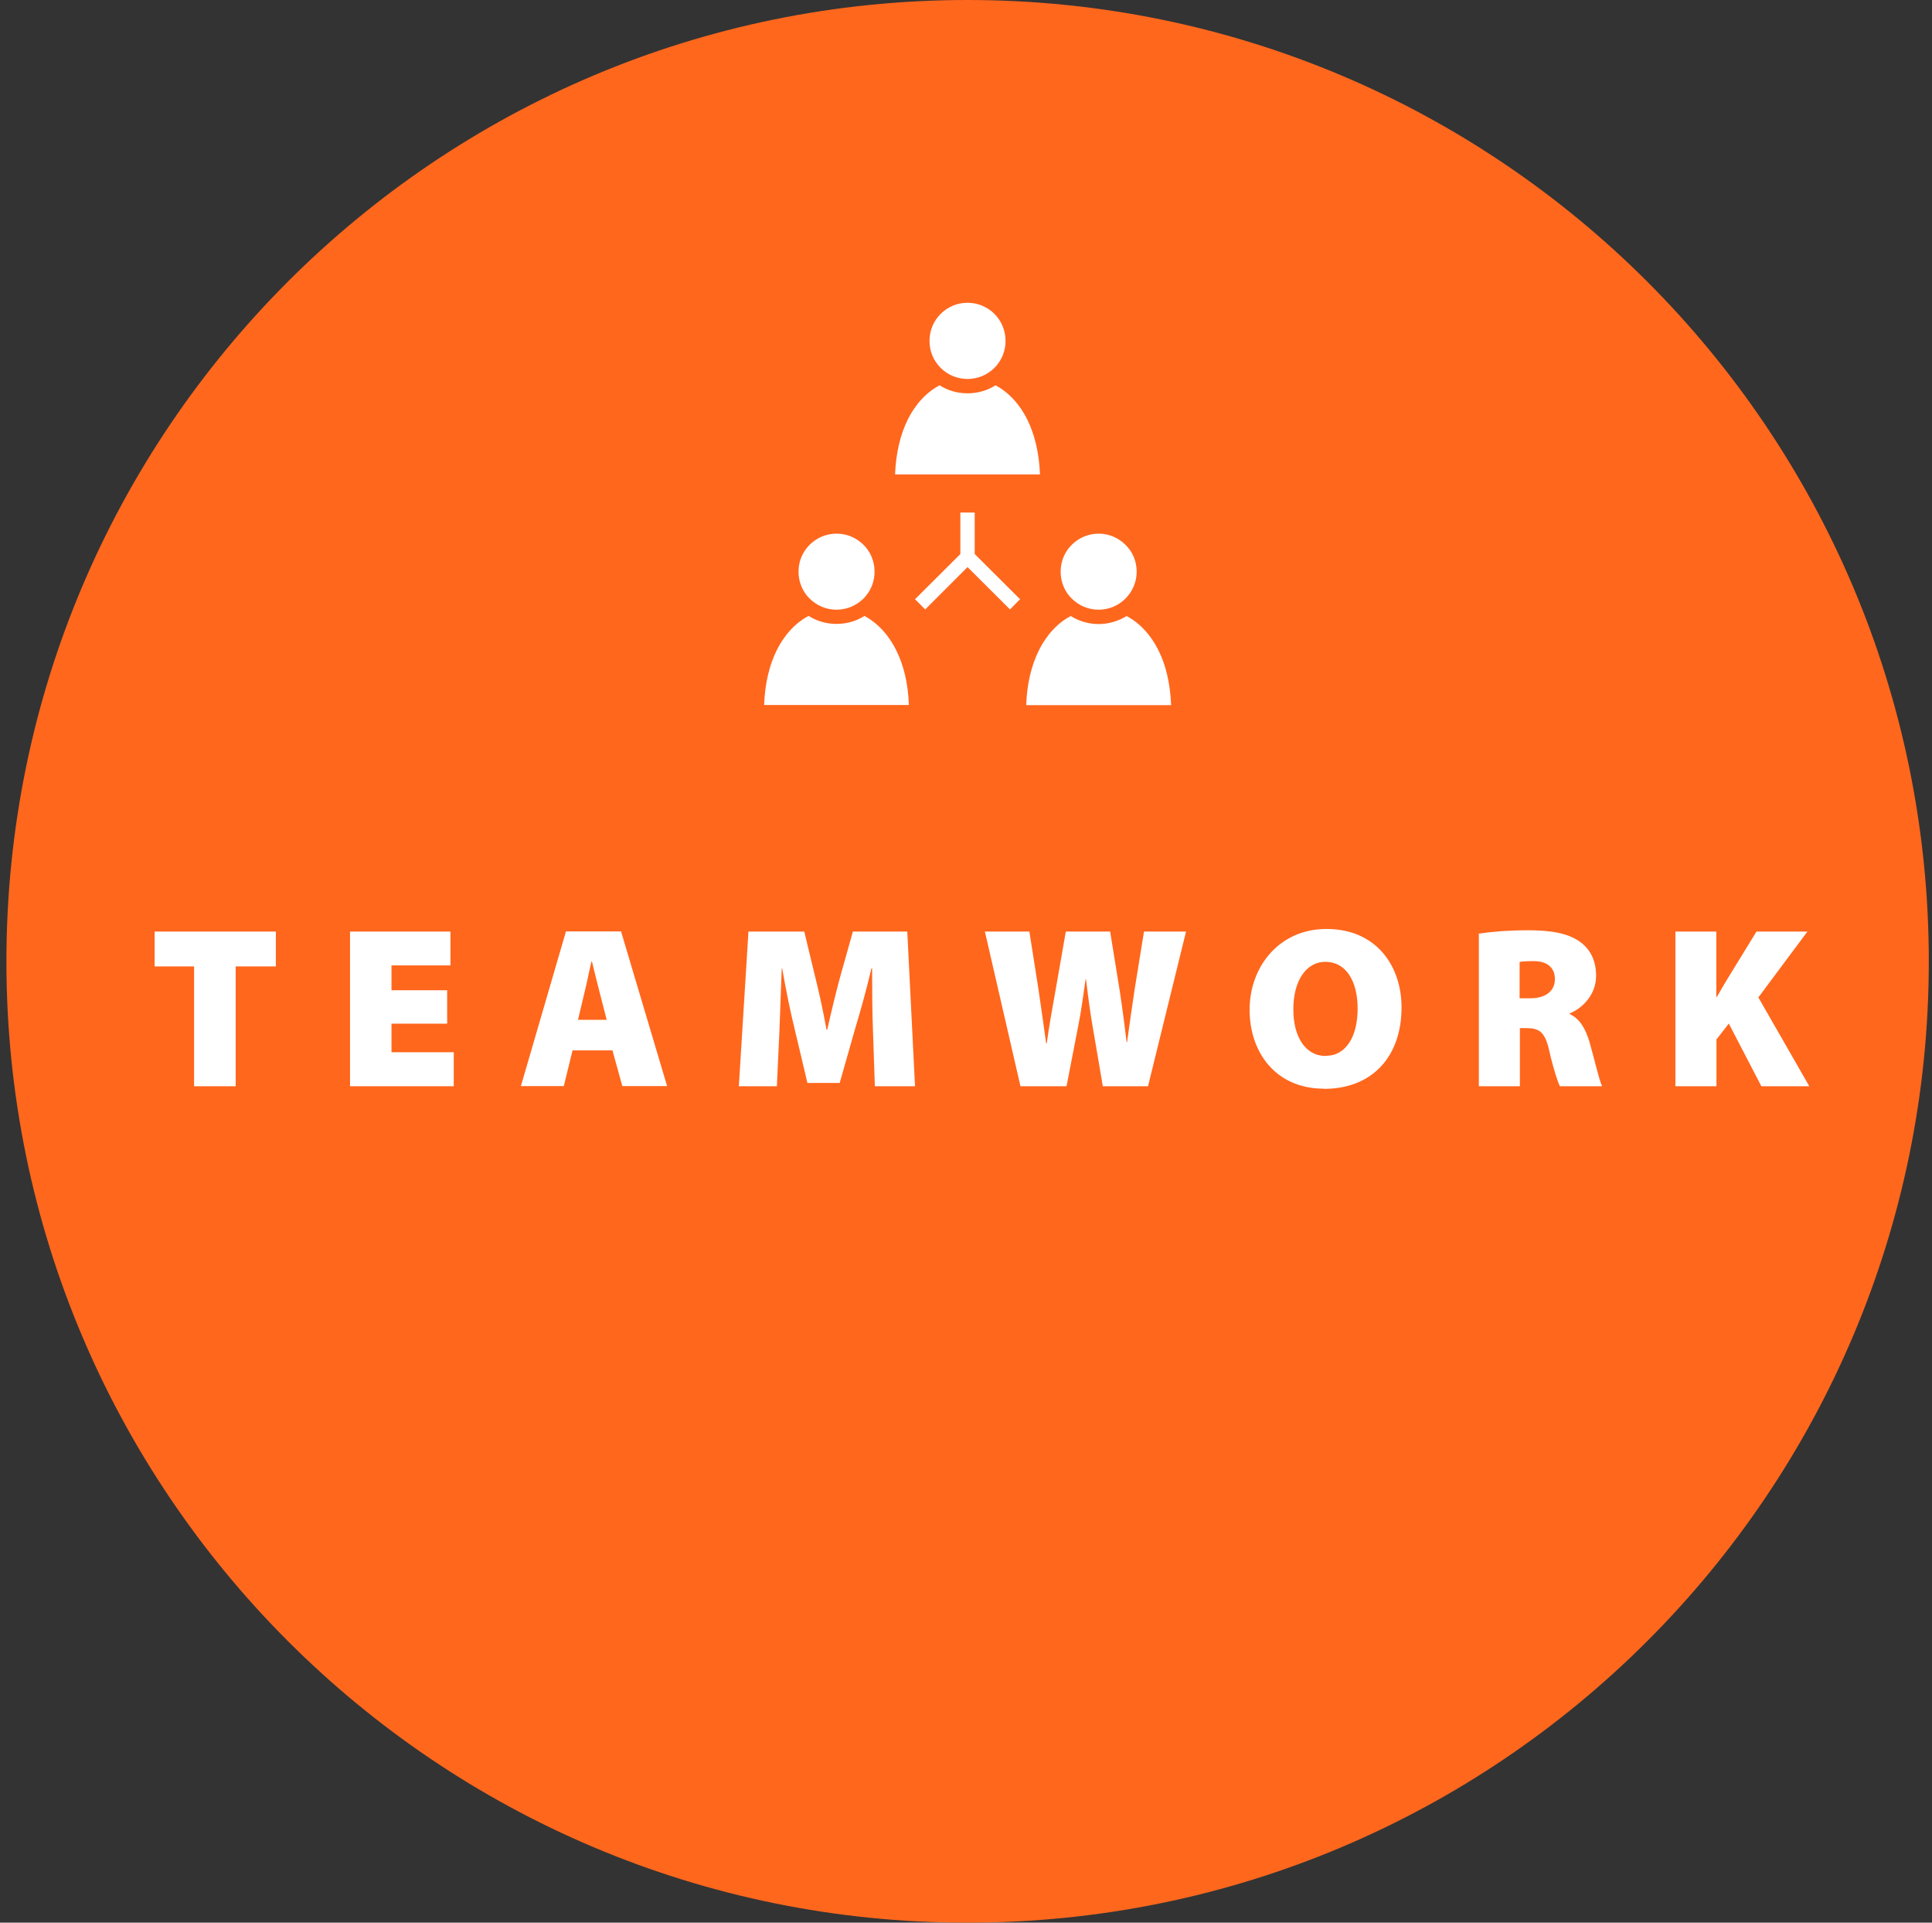 <svg width="201" height="200" viewBox="0 0 201 200" fill="none" xmlns="http://www.w3.org/2000/svg">
<rect x="0" y="0" width="201" height="200" fill="#333333" stroke="none"/>
<path d="M200.667 100.007C200.667 155.235 155.887 200 100.659 200C45.431 200 0.667 155.235 0.667 100.007C0.667 44.779 45.431 0 100.659 0C155.887 0 200.667 44.779 200.667 100.007Z" fill="#FF671D"/>
<path d="M20.191 100.53H16.086V96.903H28.699V100.53H24.519V112.993H20.191V100.53Z" fill="white"/>
<path d="M46.521 106.485H40.729V109.456H47.207V112.993H36.416V96.903H46.864V100.425H40.729V103.008H46.521V106.485Z" fill="white"/>
<path d="M59.567 109.262L58.656 112.979H54.193L58.88 96.888H64.612L69.403 112.979H64.746L63.717 109.262H59.567ZM63.119 106.083L62.373 103.187C62.134 102.277 61.821 100.963 61.582 100.008H61.537C61.298 100.963 61.059 102.277 60.821 103.187L60.134 106.083H63.119Z" fill="white"/>
<path d="M90.823 107.217C90.748 105.396 90.733 103.246 90.733 100.739H90.659C90.166 102.858 89.494 105.276 88.957 107.038L87.36 112.65H84.001L82.673 107.038C82.24 105.321 81.762 102.933 81.374 100.739H81.329C81.24 103.008 81.165 105.396 81.091 107.217L80.822 112.993H76.867L77.867 96.903H83.673L84.718 101.246C85.166 103.008 85.643 105.157 85.987 107.112H86.061C86.509 105.157 87.046 102.888 87.524 101.201L88.733 96.903H94.39L95.196 112.993H91.017L90.823 107.217Z" fill="white"/>
<path d="M106.167 112.993L102.465 96.903H107.093L108.033 102.873C108.317 104.739 108.6 106.859 108.839 108.53H108.899C109.152 106.709 109.496 104.784 109.854 102.799L110.884 96.903H115.496L116.496 103.082C116.78 104.948 116.989 106.59 117.213 108.411H117.257C117.496 106.605 117.78 104.709 118.064 102.799L119.019 96.903H123.392L119.437 112.993H114.735L113.66 106.694C113.421 105.291 113.212 103.784 112.989 101.873H112.944C112.675 103.754 112.466 105.291 112.182 106.694L110.959 112.993H106.182H106.167Z" fill="white"/>
<path d="M137.737 113.248C132.751 113.248 130.005 109.501 130.005 105.038C130.005 100.575 133.065 96.634 138.005 96.634C143.185 96.634 145.812 100.485 145.812 104.784C145.812 109.964 142.707 113.263 137.767 113.263H137.752L137.737 113.248ZM137.946 109.829C140.021 109.829 141.245 107.829 141.245 104.919C141.245 102.008 140.006 100.053 137.901 100.053C135.796 100.053 134.557 102.157 134.557 104.948C134.528 107.844 135.826 109.844 137.901 109.844H137.946V109.829Z" fill="white"/>
<path d="M153.812 97.127C155.036 96.933 156.872 96.769 159.022 96.769C161.484 96.769 163.246 97.112 164.47 98.037C165.5 98.828 166.052 99.978 166.052 101.515C166.052 103.53 164.544 104.933 163.306 105.411V105.486C164.35 105.963 164.947 106.993 165.365 108.381C165.843 110.023 166.365 112.367 166.679 112.994H162.291C162.052 112.516 161.634 111.277 161.171 109.262C160.738 107.351 160.141 106.948 158.813 106.948H158.126V112.994H153.857V97.142L153.812 97.127ZM158.096 103.844H159.216C160.843 103.844 161.768 103.053 161.768 101.858C161.768 100.664 160.977 99.978 159.559 99.978C158.738 99.978 158.305 100.023 158.096 100.067V103.844Z" fill="white"/>
<path d="M174.292 96.903H178.561V103.724H178.606C178.949 103.127 179.292 102.53 179.635 101.963L182.74 96.903H188.039L182.934 103.754L188.233 112.993H183.248L179.859 106.47L178.576 108.127V112.993H174.307V96.903H174.292Z" fill="white"/>
<path d="M87.031 63.422C88.121 63.422 89.121 62.975 89.838 62.258C90.554 61.542 90.987 60.557 90.987 59.467C90.987 58.377 90.554 57.377 89.838 56.676C89.121 55.959 88.136 55.511 87.031 55.511C85.927 55.511 84.942 55.959 84.225 56.676C83.509 57.392 83.076 58.377 83.076 59.467C83.076 60.557 83.509 61.557 84.225 62.258C84.942 62.975 85.927 63.422 87.031 63.422Z" fill="white"/>
<path d="M100.659 39.421C101.749 39.421 102.734 38.988 103.466 38.257C104.182 37.54 104.615 36.555 104.615 35.465C104.615 34.376 104.182 33.376 103.466 32.659C102.749 31.943 101.764 31.495 100.659 31.495C99.555 31.495 98.57 31.943 97.853 32.659C97.137 33.376 96.704 34.361 96.704 35.465C96.704 36.57 97.137 37.54 97.853 38.257C98.57 38.973 99.555 39.421 100.659 39.421Z" fill="white"/>
<path d="M103.57 40.078C102.734 40.615 101.734 40.914 100.659 40.914C99.585 40.914 98.584 40.615 97.749 40.078C96.435 40.779 95.256 41.988 94.42 43.69C93.689 45.183 93.211 47.063 93.121 49.347H108.197C108.108 47.078 107.63 45.183 106.898 43.69C106.063 41.988 104.883 40.779 103.57 40.078Z" fill="white"/>
<path d="M114.302 63.422C115.392 63.422 116.392 62.975 117.093 62.258C117.81 61.542 118.257 60.557 118.257 59.467C118.257 58.377 117.825 57.377 117.093 56.676C116.377 55.959 115.392 55.511 114.302 55.511C113.212 55.511 112.212 55.959 111.496 56.676C110.779 57.392 110.346 58.377 110.346 59.467C110.346 60.557 110.779 61.557 111.496 62.258C112.212 62.975 113.197 63.422 114.302 63.422Z" fill="white"/>
<path d="M114.302 64.916C113.228 64.916 112.242 64.602 111.392 64.08C110.078 64.781 108.899 65.99 108.063 67.692C107.332 69.185 106.839 71.065 106.764 73.349H121.84C121.751 71.08 121.288 69.185 120.542 67.692C119.706 65.99 118.526 64.781 117.213 64.08C116.362 64.602 115.362 64.916 114.302 64.916Z" fill="white"/>
<path d="M89.942 64.064C89.106 64.602 88.106 64.9 87.031 64.9C85.957 64.9 84.957 64.602 84.121 64.064C82.807 64.766 81.628 65.975 80.792 67.677C80.061 69.154 79.583 71.05 79.494 73.334H94.555C94.48 71.05 94.002 69.169 93.256 67.677C92.42 65.975 91.241 64.766 89.927 64.064" fill="white"/>
<path d="M101.406 57.632V53.318H99.913V57.632L95.196 62.333L96.256 63.393L100.659 58.99L105.078 63.393L106.122 62.333L101.406 57.632Z" fill="white"/>
</svg>
